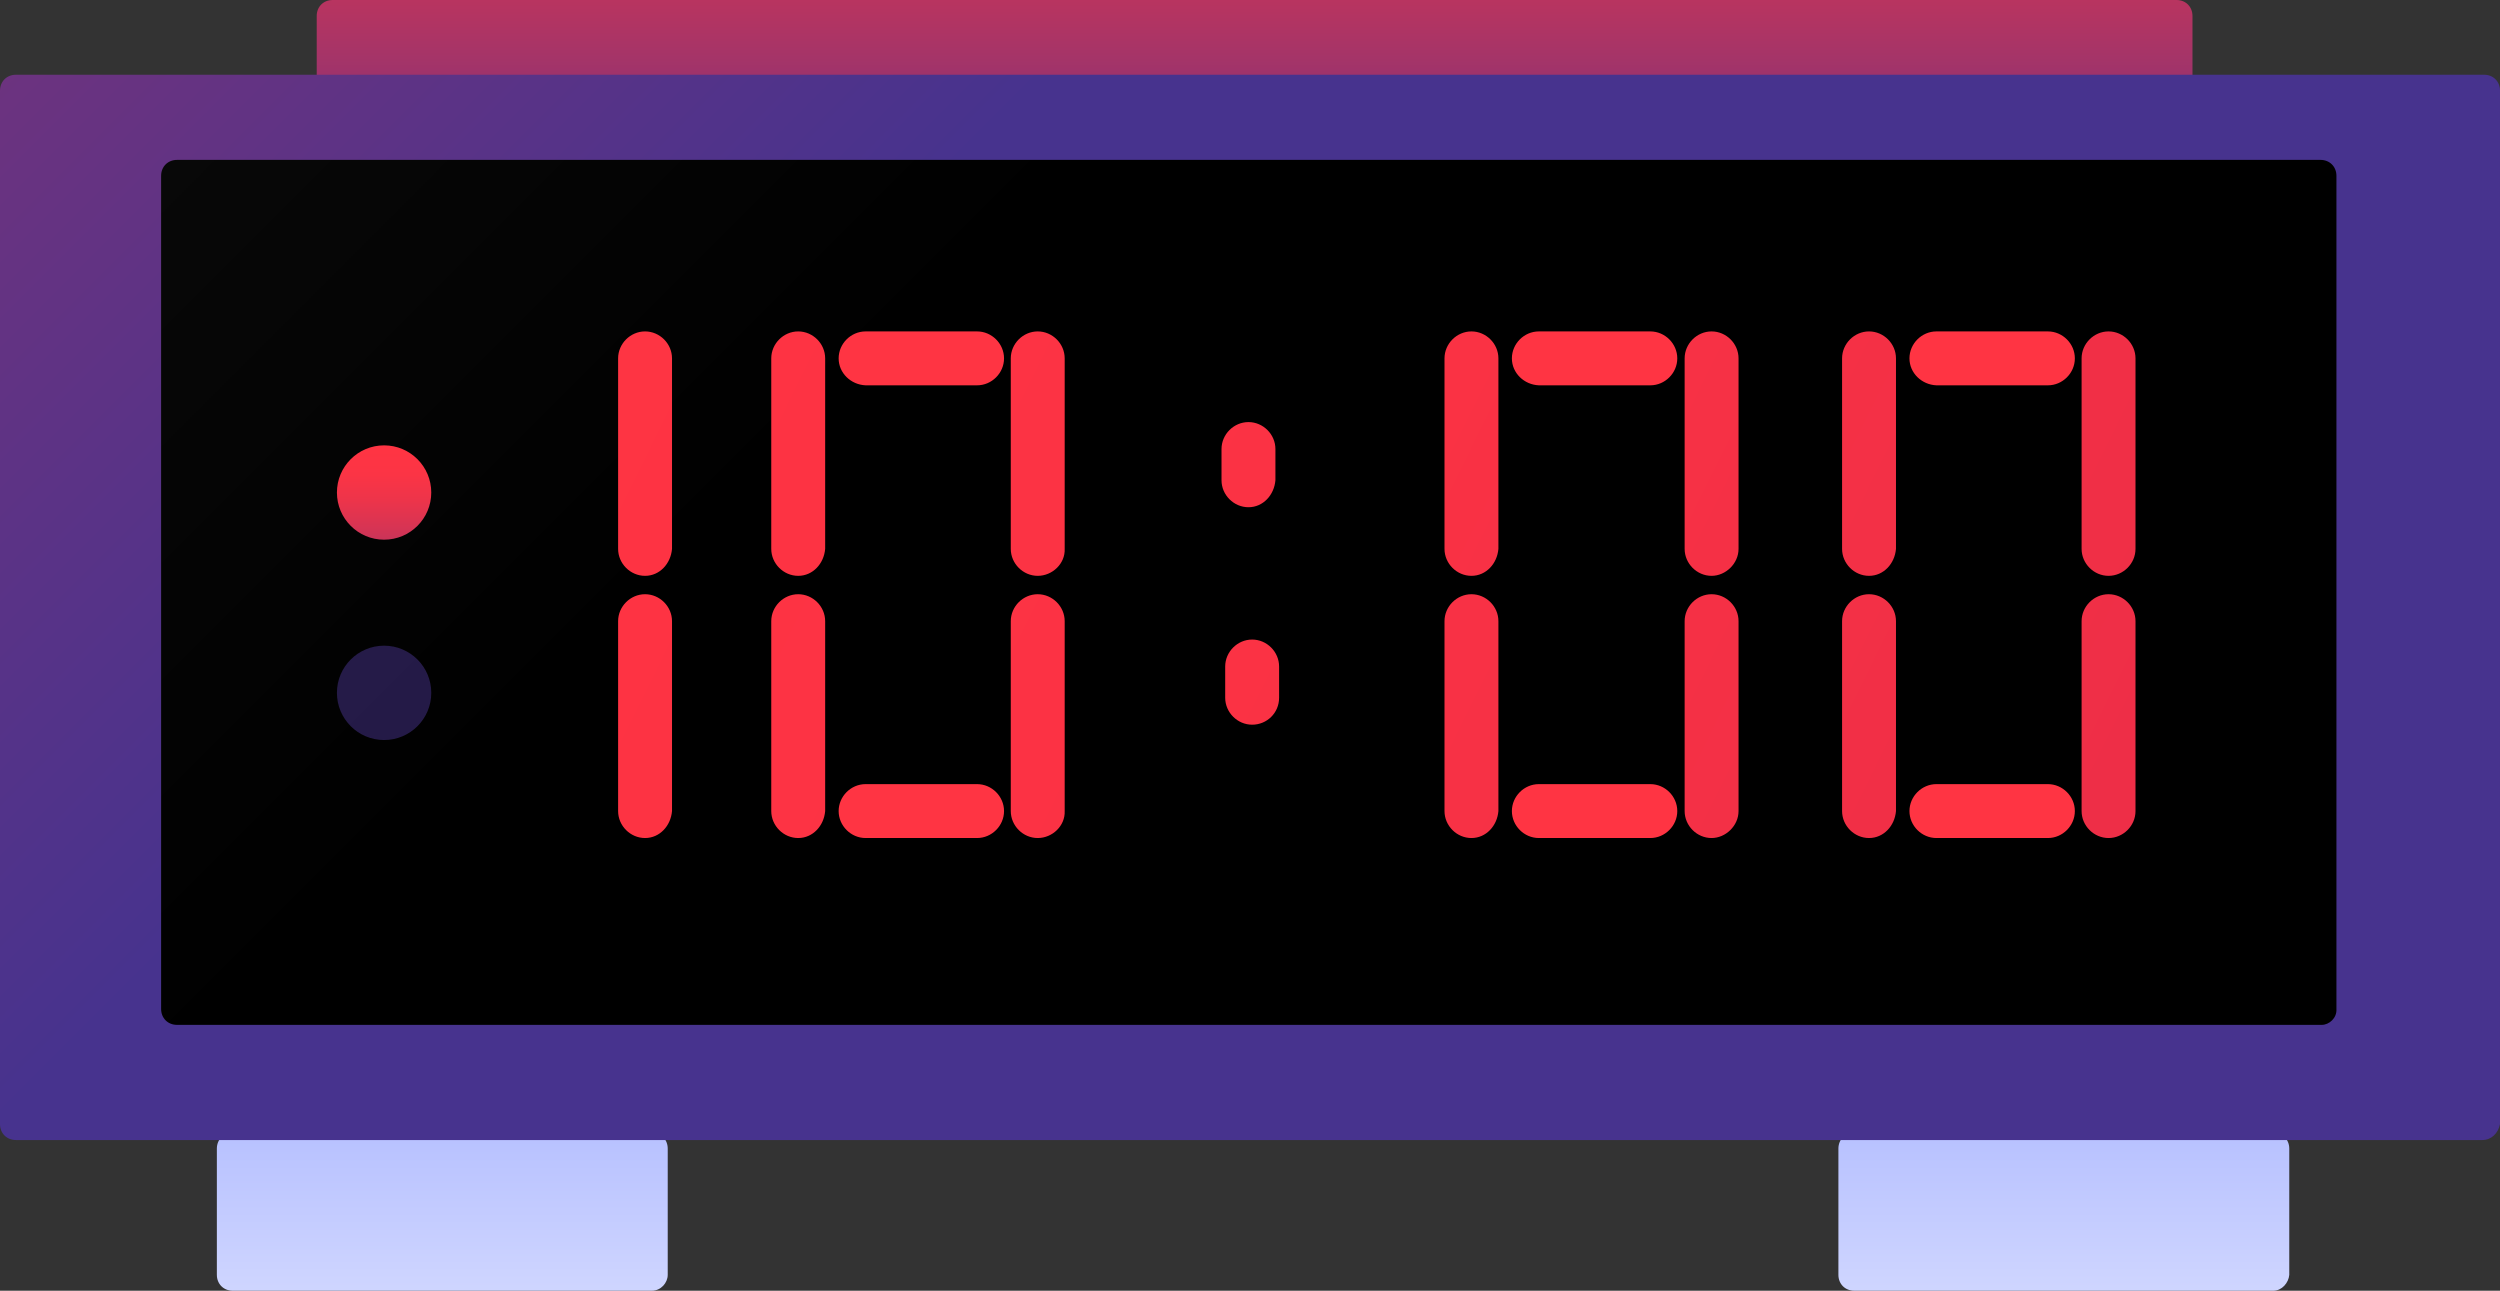 <?xml version="1.0" encoding="utf-8"?>
<svg version="1.1" id="clock" xmlns="http://www.w3.org/2000/svg" xmlns:xlink="http://www.w3.org/1999/xlink" x="0px" y="0px"
	 viewBox="0 0 408.1 210.7" style="enable-background:new 0 0 408.1 210.7;" xml:space="preserve">
<rect x="0" y="0" width="408.1" height="210.7" fill="#333333" stroke="none"/>
<style type="text/css">
	.st0{fill:url(#SVGID_1_);}
	.st1{fill:url(#SVGID_2_);}
	.st2{fill:url(#SVGID_3_);}
	.st3{fill:url(#SVGID_4_);}
	.st4{fill:url(#SVGID_5_);}
	.st5{fill:url(#SVGID_6_);}
	.st6{fill:url(#SVGID_7_);}
	.st7{fill:url(#SVGID_8_);}
	.st8{fill:url(#SVGID_9_);}
	.st9{fill:url(#SVGID_10_);}
	.st10{fill:url(#SVGID_11_);}
	.st11{fill:url(#SVGID_12_);}
	.st12{fill:url(#SVGID_13_);}
	.st13{fill:url(#SVGID_14_);}
	.st14{fill:url(#SVGID_15_);}
	.st15{fill:url(#SVGID_16_);}
	.st16{fill:url(#SVGID_17_);}
	.st17{fill:url(#SVGID_18_);}
	.st18{fill:url(#SVGID_19_);}
	.st19{fill:url(#SVGID_20_);}
	.st20{fill:url(#SVGID_21_);}
	.st21{fill:url(#SVGID_22_);}
	.st22{fill:url(#SVGID_23_);}
	.st23{fill:url(#SVGID_24_);}
	.st24{fill:url(#SVGID_25_);}
	.st25{fill:url(#SVGID_26_);}
	.st26{fill:url(#SVGID_27_);}
	.st27{fill:url(#SVGID_28_);}
	.st28{opacity:0.5;fill:url(#SVGID_29_);enable-background:new    ;}
</style>
<g>
	<g>
			<linearGradient id="SVGID_1_" gradientUnits="userSpaceOnUse" x1="72.2" y1="-0.604" x2="72.2" y2="-118.385" gradientTransform="matrix(1 0 0 1 0 300.7)">
			<stop  offset="0" style="stop-color:#B5BFFF"/>
			<stop  offset="0.132" style="stop-color:#DCE1FF"/>
			<stop  offset="0.24" style="stop-color:#F6F7FF"/>
			<stop  offset="0.306" style="stop-color:#FFFFFF"/>
			<stop  offset="1" style="stop-color:#B5BFFF"/>
		</linearGradient>
		<path class="st0" d="M106.4,210.7H38c-1.5,0-2.6-1.1-2.6-2.6v-20.6c0-1.5,1.1-2.6,2.6-2.6h68.4c1.5,0,2.6,1.1,2.6,2.6v20.6
			C109,209.4,107.9,210.7,106.4,210.7z"/>
			<linearGradient id="SVGID_2_" gradientUnits="userSpaceOnUse" x1="336.9" y1="-0.604" x2="336.9" y2="-118.385" gradientTransform="matrix(1 0 0 1 0 300.7)">
			<stop  offset="0" style="stop-color:#B5BFFF"/>
			<stop  offset="0.132" style="stop-color:#DCE1FF"/>
			<stop  offset="0.24" style="stop-color:#F6F7FF"/>
			<stop  offset="0.306" style="stop-color:#FFFFFF"/>
			<stop  offset="1" style="stop-color:#B5BFFF"/>
		</linearGradient>
		<path class="st1" d="M371.1,210.7h-68.4c-1.5,0-2.6-1.1-2.6-2.6v-20.6c0-1.5,1.1-2.6,2.6-2.6h68.4c1.5,0,2.6,1.1,2.6,2.6v20.6
			C373.6,209.4,372.5,210.7,371.1,210.7z"/>
	</g>
		<linearGradient id="SVGID_3_" gradientUnits="userSpaceOnUse" x1="204.8" y1="-373.072" x2="204.8" y2="-252.694" gradientTransform="matrix(1 0 0 1 0 300.7)">
		<stop  offset="4.259672e-03" style="stop-color:#FF3443"/>
		<stop  offset="0.138" style="stop-color:#FB3445"/>
		<stop  offset="0.284" style="stop-color:#ED344A"/>
		<stop  offset="0.435" style="stop-color:#D83453"/>
		<stop  offset="0.54" style="stop-color:#C4345B"/>
		<stop  offset="0.616" style="stop-color:#B53461"/>
		<stop  offset="0.762" style="stop-color:#903371"/>
		<stop  offset="0.855" style="stop-color:#74337C"/>
		<stop  offset="0.995" style="stop-color:#47338E"/>
	</linearGradient>
	<path class="st2" d="M355.3,23.2h-301c-1.5,0-2.6-1.1-2.6-2.6v-18c0-1.5,1.1-2.6,2.6-2.6h301c1.5,0,2.6,1.1,2.6,2.6v18
		C357.8,22,356.7,23.2,355.3,23.2z"/>
		<linearGradient id="SVGID_4_" gradientUnits="userSpaceOnUse" x1="-593.148" y1="-998.748" x2="147.881" y2="-257.719" gradientTransform="matrix(1 0 0 1 0 300.7)">
		<stop  offset="4.259672e-03" style="stop-color:#FF3443"/>
		<stop  offset="0.138" style="stop-color:#FB3445"/>
		<stop  offset="0.284" style="stop-color:#ED344A"/>
		<stop  offset="0.435" style="stop-color:#D83453"/>
		<stop  offset="0.54" style="stop-color:#C4345B"/>
		<stop  offset="0.616" style="stop-color:#B53461"/>
		<stop  offset="0.762" style="stop-color:#903371"/>
		<stop  offset="0.855" style="stop-color:#74337C"/>
		<stop  offset="0.995" style="stop-color:#47338E"/>
	</linearGradient>
	<path class="st3" d="M405.2,186.1H2.6c-1.5,0-2.6-1.1-2.6-2.6V14.8c0-1.5,1.1-2.6,2.6-2.6h402.9c1.5,0,2.6,1.1,2.6,2.6v168.7
		C407.8,185,406.7,186.1,405.2,186.1z"/>
		<linearGradient id="SVGID_5_" gradientUnits="userSpaceOnUse" x1="-475.241" y1="-883.091" x2="156.147" y2="-251.703" gradientTransform="matrix(1 0 0 1 0 300.7)">
		<stop  offset="0" style="stop-color:#000000"/>
		<stop  offset="5.857628e-02" style="stop-color:#0B0B0B"/>
		<stop  offset="0.213" style="stop-color:#252525"/>
		<stop  offset="0.306" style="stop-color:#2E2E2E"/>
		<stop  offset="0.999" style="stop-color:#000000"/>
	</linearGradient>
	<path class="st4" d="M379,167.3H28.9c-1.5,0-2.6-1.1-2.6-2.6v-136c0-1.5,1.1-2.6,2.6-2.6h349.9c1.5,0,2.6,1.1,2.6,2.6v136
		C381.5,166.2,380.2,167.3,379,167.3z"/>
	<g>
			<linearGradient id="SVGID_6_" gradientUnits="userSpaceOnUse" x1="76.834" y1="-252.4" x2="796.348" y2="103.222" gradientTransform="matrix(1 0 0 1 0 300.7)">
			<stop  offset="4.259672e-03" style="stop-color:#FF3443"/>
			<stop  offset="0.173" style="stop-color:#FB3244"/>
			<stop  offset="0.358" style="stop-color:#ED2E47"/>
			<stop  offset="0.551" style="stop-color:#D7274D"/>
			<stop  offset="0.749" style="stop-color:#B91C54"/>
			<stop  offset="0.95" style="stop-color:#920F5E"/>
			<stop  offset="0.995" style="stop-color:#880C60"/>
		</linearGradient>
		<path class="st5" d="M204.4,118.3L204.4,118.3c-2.4,0-4.4-2-4.4-4.4v-5.1c0-2.4,2-4.4,4.4-4.4l0,0c2.4,0,4.4,2,4.4,4.4v5.1
			C208.8,116.4,206.8,118.3,204.4,118.3z"/>
			<linearGradient id="SVGID_7_" gradientUnits="userSpaceOnUse" x1="90.817" y1="-280.692" x2="810.331" y2="74.93" gradientTransform="matrix(1 0 0 1 0 300.7)">
			<stop  offset="4.259672e-03" style="stop-color:#FF3443"/>
			<stop  offset="0.173" style="stop-color:#FB3244"/>
			<stop  offset="0.358" style="stop-color:#ED2E47"/>
			<stop  offset="0.551" style="stop-color:#D7274D"/>
			<stop  offset="0.749" style="stop-color:#B91C54"/>
			<stop  offset="0.95" style="stop-color:#920F5E"/>
			<stop  offset="0.995" style="stop-color:#880C60"/>
		</linearGradient>
		<path class="st6" d="M203.8,82.8L203.8,82.8c-2.4,0-4.4-2-4.4-4.4v-5.1c0-2.4,2-4.4,4.4-4.4l0,0c2.4,0,4.4,2,4.4,4.4v5.1
			C208,80.8,206.2,82.8,203.8,82.8z"/>
	</g>
	<g>
			<linearGradient id="SVGID_8_" gradientUnits="userSpaceOnUse" x1="72.194" y1="-243.012" x2="791.708" y2="112.609" gradientTransform="matrix(1 0 0 1 0 300.7)">
			<stop  offset="4.259672e-03" style="stop-color:#FF3443"/>
			<stop  offset="0.173" style="stop-color:#FB3244"/>
			<stop  offset="0.358" style="stop-color:#ED2E47"/>
			<stop  offset="0.551" style="stop-color:#D7274D"/>
			<stop  offset="0.749" style="stop-color:#B91C54"/>
			<stop  offset="0.95" style="stop-color:#920F5E"/>
			<stop  offset="0.995" style="stop-color:#880C60"/>
		</linearGradient>
		<path class="st7" d="M105.3,94L105.3,94c-2.4,0-4.4-2-4.4-4.4V58.5c0-2.4,2-4.4,4.4-4.4l0,0c2.4,0,4.4,2,4.4,4.4v31.1
			C109.5,92,107.7,94,105.3,94z"/>
			<linearGradient id="SVGID_9_" gradientUnits="userSpaceOnUse" x1="55.174" y1="-208.575" x2="774.687" y2="147.047" gradientTransform="matrix(1 0 0 1 0 300.7)">
			<stop  offset="4.259672e-03" style="stop-color:#FF3443"/>
			<stop  offset="0.173" style="stop-color:#FB3244"/>
			<stop  offset="0.358" style="stop-color:#ED2E47"/>
			<stop  offset="0.551" style="stop-color:#D7274D"/>
			<stop  offset="0.749" style="stop-color:#B91C54"/>
			<stop  offset="0.95" style="stop-color:#920F5E"/>
			<stop  offset="0.995" style="stop-color:#880C60"/>
		</linearGradient>
		<path class="st8" d="M105.3,136.8L105.3,136.8c-2.4,0-4.4-2-4.4-4.4v-31c0-2.4,2-4.4,4.4-4.4l0,0c2.4,0,4.4,2,4.4,4.4v31
			C109.5,134.8,107.7,136.8,105.3,136.8z"/>
			<linearGradient id="SVGID_10_" gradientUnits="userSpaceOnUse" x1="60.082" y1="-218.506" x2="779.595" y2="137.116" gradientTransform="matrix(1 0 0 1 0 300.7)">
			<stop  offset="4.259672e-03" style="stop-color:#FF3443"/>
			<stop  offset="0.173" style="stop-color:#FB3244"/>
			<stop  offset="0.358" style="stop-color:#ED2E47"/>
			<stop  offset="0.551" style="stop-color:#D7274D"/>
			<stop  offset="0.749" style="stop-color:#B91C54"/>
			<stop  offset="0.95" style="stop-color:#920F5E"/>
			<stop  offset="0.995" style="stop-color:#880C60"/>
		</linearGradient>
		<path class="st9" d="M130.3,136.8L130.3,136.8c-2.4,0-4.4-2-4.4-4.4v-31c0-2.4,2-4.4,4.4-4.4l0,0c2.4,0,4.4,2,4.4,4.4v31
			C134.5,134.8,132.7,136.8,130.3,136.8z"/>
			<linearGradient id="SVGID_11_" gradientUnits="userSpaceOnUse" x1="67.758" y1="-234.037" x2="787.271" y2="121.585" gradientTransform="matrix(1 0 0 1 0 300.7)">
			<stop  offset="4.259672e-03" style="stop-color:#FF3443"/>
			<stop  offset="0.173" style="stop-color:#FB3244"/>
			<stop  offset="0.358" style="stop-color:#ED2E47"/>
			<stop  offset="0.551" style="stop-color:#D7274D"/>
			<stop  offset="0.749" style="stop-color:#B91C54"/>
			<stop  offset="0.95" style="stop-color:#920F5E"/>
			<stop  offset="0.995" style="stop-color:#880C60"/>
		</linearGradient>
		<path class="st10" d="M169.4,136.8L169.4,136.8c-2.4,0-4.4-2-4.4-4.4v-31c0-2.4,2-4.4,4.4-4.4l0,0c2.4,0,4.4,2,4.4,4.4v31
			C173.9,134.8,171.8,136.8,169.4,136.8z"/>
			<linearGradient id="SVGID_12_" gradientUnits="userSpaceOnUse" x1="77.103" y1="-252.943" x2="796.616" y2="102.679" gradientTransform="matrix(1 0 0 1 0 300.7)">
			<stop  offset="4.259672e-03" style="stop-color:#FF3443"/>
			<stop  offset="0.173" style="stop-color:#FB3244"/>
			<stop  offset="0.358" style="stop-color:#ED2E47"/>
			<stop  offset="0.551" style="stop-color:#D7274D"/>
			<stop  offset="0.749" style="stop-color:#B91C54"/>
			<stop  offset="0.95" style="stop-color:#920F5E"/>
			<stop  offset="0.995" style="stop-color:#880C60"/>
		</linearGradient>
		<path class="st11" d="M130.3,94L130.3,94c-2.4,0-4.4-2-4.4-4.4V58.5c0-2.4,2-4.4,4.4-4.4l0,0c2.4,0,4.4,2,4.4,4.4v31.1
			C134.5,92,132.7,94,130.3,94z"/>
			<linearGradient id="SVGID_13_" gradientUnits="userSpaceOnUse" x1="84.779" y1="-268.474" x2="804.292" y2="87.147" gradientTransform="matrix(1 0 0 1 0 300.7)">
			<stop  offset="4.259672e-03" style="stop-color:#FF3443"/>
			<stop  offset="0.173" style="stop-color:#FB3244"/>
			<stop  offset="0.358" style="stop-color:#ED2E47"/>
			<stop  offset="0.551" style="stop-color:#D7274D"/>
			<stop  offset="0.749" style="stop-color:#B91C54"/>
			<stop  offset="0.95" style="stop-color:#920F5E"/>
			<stop  offset="0.995" style="stop-color:#880C60"/>
		</linearGradient>
		<path class="st12" d="M169.4,94L169.4,94c-2.4,0-4.4-2-4.4-4.4V58.5c0-2.4,2-4.4,4.4-4.4l0,0c2.4,0,4.4,2,4.4,4.4v31.1
			C173.9,92,171.8,94,169.4,94z"/>
			<linearGradient id="SVGID_14_" gradientUnits="userSpaceOnUse" x1="778.666" y1="-124.722" x2="1498.18" y2="230.899" gradientTransform="matrix(0 1 -1 0 -44.903 -503.464)">
			<stop  offset="4.259672e-03" style="stop-color:#FF3443"/>
			<stop  offset="0.173" style="stop-color:#FB3244"/>
			<stop  offset="0.358" style="stop-color:#ED2E47"/>
			<stop  offset="0.551" style="stop-color:#D7274D"/>
			<stop  offset="0.749" style="stop-color:#B91C54"/>
			<stop  offset="0.95" style="stop-color:#920F5E"/>
			<stop  offset="0.995" style="stop-color:#880C60"/>
		</linearGradient>
		<path class="st13" d="M136.9,132.4L136.9,132.4c0-2.4,2-4.4,4.4-4.4h18.2c2.4,0,4.4,2,4.4,4.4l0,0c0,2.4-2,4.4-4.4,4.4h-18.2
			C138.9,136.8,136.9,134.8,136.9,132.4z"/>
			<linearGradient id="SVGID_15_" gradientUnits="userSpaceOnUse" x1="764.157" y1="-95.368" x2="1483.671" y2="260.254" gradientTransform="matrix(0 1 -1 0 -44.903 -503.464)">
			<stop  offset="4.259672e-03" style="stop-color:#FF3443"/>
			<stop  offset="0.173" style="stop-color:#FB3244"/>
			<stop  offset="0.358" style="stop-color:#ED2E47"/>
			<stop  offset="0.551" style="stop-color:#D7274D"/>
			<stop  offset="0.749" style="stop-color:#B91C54"/>
			<stop  offset="0.95" style="stop-color:#920F5E"/>
			<stop  offset="0.995" style="stop-color:#880C60"/>
		</linearGradient>
		<path class="st14" d="M136.9,58.5L136.9,58.5c0-2.4,2-4.4,4.4-4.4h18.2c2.4,0,4.4,2,4.4,4.4l0,0c0,2.4-2,4.4-4.4,4.4h-18.2
			C138.9,62.8,136.9,60.9,136.9,58.5z"/>
		<g>
				<linearGradient id="SVGID_16_" gradientUnits="userSpaceOnUse" x1="81.658" y1="-262.16" x2="801.172" y2="93.462" gradientTransform="matrix(1 0 0 1 0 300.7)">
				<stop  offset="4.259672e-03" style="stop-color:#FF3443"/>
				<stop  offset="0.173" style="stop-color:#FB3244"/>
				<stop  offset="0.358" style="stop-color:#ED2E47"/>
				<stop  offset="0.551" style="stop-color:#D7274D"/>
				<stop  offset="0.749" style="stop-color:#B91C54"/>
				<stop  offset="0.95" style="stop-color:#920F5E"/>
				<stop  offset="0.995" style="stop-color:#880C60"/>
			</linearGradient>
			<path class="st15" d="M240.2,136.8L240.2,136.8c-2.4,0-4.4-2-4.4-4.4v-31c0-2.4,2-4.4,4.4-4.4l0,0c2.4,0,4.4,2,4.4,4.4v31
				C244.4,134.8,242.6,136.8,240.2,136.8z"/>
				<linearGradient id="SVGID_17_" gradientUnits="userSpaceOnUse" x1="89.354" y1="-277.731" x2="808.868" y2="77.891" gradientTransform="matrix(1 0 0 1 0 300.7)">
				<stop  offset="4.259672e-03" style="stop-color:#FF3443"/>
				<stop  offset="0.173" style="stop-color:#FB3244"/>
				<stop  offset="0.358" style="stop-color:#ED2E47"/>
				<stop  offset="0.551" style="stop-color:#D7274D"/>
				<stop  offset="0.749" style="stop-color:#B91C54"/>
				<stop  offset="0.95" style="stop-color:#920F5E"/>
				<stop  offset="0.995" style="stop-color:#880C60"/>
			</linearGradient>
			<path class="st16" d="M279.4,136.8L279.4,136.8c-2.4,0-4.4-2-4.4-4.4v-31c0-2.4,2-4.4,4.4-4.4l0,0c2.4,0,4.4,2,4.4,4.4v31
				C283.8,134.8,281.7,136.8,279.4,136.8z"/>
				<linearGradient id="SVGID_18_" gradientUnits="userSpaceOnUse" x1="98.679" y1="-296.597" x2="818.192" y2="59.024" gradientTransform="matrix(1 0 0 1 0 300.7)">
				<stop  offset="4.259672e-03" style="stop-color:#FF3443"/>
				<stop  offset="0.173" style="stop-color:#FB3244"/>
				<stop  offset="0.358" style="stop-color:#ED2E47"/>
				<stop  offset="0.551" style="stop-color:#D7274D"/>
				<stop  offset="0.749" style="stop-color:#B91C54"/>
				<stop  offset="0.95" style="stop-color:#920F5E"/>
				<stop  offset="0.995" style="stop-color:#880C60"/>
			</linearGradient>
			<path class="st17" d="M240.2,94L240.2,94c-2.4,0-4.4-2-4.4-4.4V58.5c0-2.4,2-4.4,4.4-4.4l0,0c2.4,0,4.4,2,4.4,4.4v31.1
				C244.4,92,242.6,94,240.2,94z"/>
				<linearGradient id="SVGID_19_" gradientUnits="userSpaceOnUse" x1="106.375" y1="-312.168" x2="825.888" y2="43.453" gradientTransform="matrix(1 0 0 1 0 300.7)">
				<stop  offset="4.259672e-03" style="stop-color:#FF3443"/>
				<stop  offset="0.173" style="stop-color:#FB3244"/>
				<stop  offset="0.358" style="stop-color:#ED2E47"/>
				<stop  offset="0.551" style="stop-color:#D7274D"/>
				<stop  offset="0.749" style="stop-color:#B91C54"/>
				<stop  offset="0.95" style="stop-color:#920F5E"/>
				<stop  offset="0.995" style="stop-color:#880C60"/>
			</linearGradient>
			<path class="st18" d="M279.4,94L279.4,94c-2.4,0-4.4-2-4.4-4.4V58.5c0-2.4,2-4.4,4.4-4.4l0,0c2.4,0,4.4,2,4.4,4.4v31.1
				C283.8,92,281.7,94,279.4,94z"/>
				<linearGradient id="SVGID_20_" gradientUnits="userSpaceOnUse" x1="822.32" y1="-213.046" x2="1541.834" y2="142.576" gradientTransform="matrix(0 1 -1 0 -44.903 -503.464)">
				<stop  offset="4.259672e-03" style="stop-color:#FF3443"/>
				<stop  offset="0.173" style="stop-color:#FB3244"/>
				<stop  offset="0.358" style="stop-color:#ED2E47"/>
				<stop  offset="0.551" style="stop-color:#D7274D"/>
				<stop  offset="0.749" style="stop-color:#B91C54"/>
				<stop  offset="0.95" style="stop-color:#920F5E"/>
				<stop  offset="0.995" style="stop-color:#880C60"/>
			</linearGradient>
			<path class="st19" d="M246.8,132.4L246.8,132.4c0-2.4,2-4.4,4.4-4.4h18.2c2.4,0,4.4,2,4.4,4.4l0,0c0,2.4-2,4.4-4.4,4.4h-18.2
				C248.8,136.8,246.8,134.8,246.8,132.4z"/>
				<linearGradient id="SVGID_21_" gradientUnits="userSpaceOnUse" x1="807.812" y1="-183.692" x2="1527.325" y2="171.93" gradientTransform="matrix(0 1 -1 0 -44.903 -503.464)">
				<stop  offset="4.259672e-03" style="stop-color:#FF3443"/>
				<stop  offset="0.173" style="stop-color:#FB3244"/>
				<stop  offset="0.358" style="stop-color:#ED2E47"/>
				<stop  offset="0.551" style="stop-color:#D7274D"/>
				<stop  offset="0.749" style="stop-color:#B91C54"/>
				<stop  offset="0.95" style="stop-color:#920F5E"/>
				<stop  offset="0.995" style="stop-color:#880C60"/>
			</linearGradient>
			<path class="st20" d="M246.8,58.5L246.8,58.5c0-2.4,2-4.4,4.4-4.4h18.2c2.4,0,4.4,2,4.4,4.4l0,0c0,2.4-2,4.4-4.4,4.4h-18.2
				C248.8,62.8,246.8,60.9,246.8,58.5z"/>
				<linearGradient id="SVGID_22_" gradientUnits="userSpaceOnUse" x1="94.4" y1="-287.939" x2="813.913" y2="67.682" gradientTransform="matrix(1 0 0 1 0 300.7)">
				<stop  offset="4.259672e-03" style="stop-color:#FF3443"/>
				<stop  offset="0.173" style="stop-color:#FB3244"/>
				<stop  offset="0.358" style="stop-color:#ED2E47"/>
				<stop  offset="0.551" style="stop-color:#D7274D"/>
				<stop  offset="0.749" style="stop-color:#B91C54"/>
				<stop  offset="0.95" style="stop-color:#920F5E"/>
				<stop  offset="0.995" style="stop-color:#880C60"/>
			</linearGradient>
			<path class="st21" d="M305.1,136.8L305.1,136.8c-2.4,0-4.4-2-4.4-4.4v-31c0-2.4,2-4.4,4.4-4.4l0,0c2.4,0,4.4,2,4.4,4.4v31
				C309.3,134.8,307.5,136.8,305.1,136.8z"/>
				<linearGradient id="SVGID_23_" gradientUnits="userSpaceOnUse" x1="102.076" y1="-303.471" x2="821.59" y2="52.151" gradientTransform="matrix(1 0 0 1 0 300.7)">
				<stop  offset="4.259672e-03" style="stop-color:#FF3443"/>
				<stop  offset="0.173" style="stop-color:#FB3244"/>
				<stop  offset="0.358" style="stop-color:#ED2E47"/>
				<stop  offset="0.551" style="stop-color:#D7274D"/>
				<stop  offset="0.749" style="stop-color:#B91C54"/>
				<stop  offset="0.95" style="stop-color:#920F5E"/>
				<stop  offset="0.995" style="stop-color:#880C60"/>
			</linearGradient>
			<path class="st22" d="M344.2,136.8L344.2,136.8c-2.4,0-4.4-2-4.4-4.4v-31c0-2.4,2-4.4,4.4-4.4l0,0c2.4,0,4.4,2,4.4,4.4v31
				C348.6,134.8,346.6,136.8,344.2,136.8z"/>
				<linearGradient id="SVGID_24_" gradientUnits="userSpaceOnUse" x1="111.42" y1="-322.377" x2="830.934" y2="33.245" gradientTransform="matrix(1 0 0 1 0 300.7)">
				<stop  offset="4.259672e-03" style="stop-color:#FF3443"/>
				<stop  offset="0.173" style="stop-color:#FB3244"/>
				<stop  offset="0.358" style="stop-color:#ED2E47"/>
				<stop  offset="0.551" style="stop-color:#D7274D"/>
				<stop  offset="0.749" style="stop-color:#B91C54"/>
				<stop  offset="0.95" style="stop-color:#920F5E"/>
				<stop  offset="0.995" style="stop-color:#880C60"/>
			</linearGradient>
			<path class="st23" d="M305.1,94L305.1,94c-2.4,0-4.4-2-4.4-4.4V58.5c0-2.4,2-4.4,4.4-4.4l0,0c2.4,0,4.4,2,4.4,4.4v31.1
				C309.3,92,307.5,94,305.1,94z"/>
				<linearGradient id="SVGID_25_" gradientUnits="userSpaceOnUse" x1="119.097" y1="-337.908" x2="838.61" y2="17.714" gradientTransform="matrix(1 0 0 1 0 300.7)">
				<stop  offset="4.259672e-03" style="stop-color:#FF3443"/>
				<stop  offset="0.173" style="stop-color:#FB3244"/>
				<stop  offset="0.358" style="stop-color:#ED2E47"/>
				<stop  offset="0.551" style="stop-color:#D7274D"/>
				<stop  offset="0.749" style="stop-color:#B91C54"/>
				<stop  offset="0.95" style="stop-color:#920F5E"/>
				<stop  offset="0.995" style="stop-color:#880C60"/>
			</linearGradient>
			<path class="st24" d="M344.2,94L344.2,94c-2.4,0-4.4-2-4.4-4.4V58.5c0-2.4,2-4.4,4.4-4.4l0,0c2.4,0,4.4,2,4.4,4.4v31.1
				C348.6,92,346.6,94,344.2,94z"/>
				<linearGradient id="SVGID_26_" gradientUnits="userSpaceOnUse" x1="848.1" y1="-265.205" x2="1567.613" y2="90.417" gradientTransform="matrix(0 1 -1 0 -44.903 -503.464)">
				<stop  offset="4.259672e-03" style="stop-color:#FF3443"/>
				<stop  offset="0.173" style="stop-color:#FB3244"/>
				<stop  offset="0.358" style="stop-color:#ED2E47"/>
				<stop  offset="0.551" style="stop-color:#D7274D"/>
				<stop  offset="0.749" style="stop-color:#B91C54"/>
				<stop  offset="0.95" style="stop-color:#920F5E"/>
				<stop  offset="0.995" style="stop-color:#880C60"/>
			</linearGradient>
			<path class="st25" d="M311.7,132.4L311.7,132.4c0-2.4,2-4.4,4.4-4.4h18.2c2.4,0,4.4,2,4.4,4.4l0,0c0,2.4-2,4.4-4.4,4.4h-18.2
				C313.7,136.8,311.7,134.8,311.7,132.4z"/>
				<linearGradient id="SVGID_27_" gradientUnits="userSpaceOnUse" x1="833.591" y1="-235.85" x2="1553.105" y2="119.772" gradientTransform="matrix(0 1 -1 0 -44.903 -503.464)">
				<stop  offset="4.259672e-03" style="stop-color:#FF3443"/>
				<stop  offset="0.173" style="stop-color:#FB3244"/>
				<stop  offset="0.358" style="stop-color:#ED2E47"/>
				<stop  offset="0.551" style="stop-color:#D7274D"/>
				<stop  offset="0.749" style="stop-color:#B91C54"/>
				<stop  offset="0.95" style="stop-color:#920F5E"/>
				<stop  offset="0.995" style="stop-color:#880C60"/>
			</linearGradient>
			<path class="st26" d="M311.7,58.5L311.7,58.5c0-2.4,2-4.4,4.4-4.4h18.2c2.4,0,4.4,2,4.4,4.4l0,0c0,2.4-2,4.4-4.4,4.4h-18.2
				C313.7,62.8,311.7,60.9,311.7,58.5z"/>
		</g>
	</g>
	<g>
			<linearGradient id="SVGID_28_" gradientUnits="userSpaceOnUse" x1="62.7" y1="-227.117" x2="62.7" y2="-198.767" gradientTransform="matrix(1 0 0 1 0 300.7)">
			<stop  offset="4.259672e-03" style="stop-color:#FF3443"/>
			<stop  offset="0.138" style="stop-color:#FB3445"/>
			<stop  offset="0.284" style="stop-color:#ED344A"/>
			<stop  offset="0.435" style="stop-color:#D83453"/>
			<stop  offset="0.54" style="stop-color:#C4345B"/>
			<stop  offset="0.616" style="stop-color:#B53461"/>
			<stop  offset="0.762" style="stop-color:#903371"/>
			<stop  offset="0.855" style="stop-color:#74337C"/>
			<stop  offset="0.995" style="stop-color:#47338E"/>
		</linearGradient>
		<circle class="st27" cx="62.7" cy="80.4" r="7.7"/>
			<linearGradient id="SVGID_29_" gradientUnits="userSpaceOnUse" x1="62.7" y1="-227.117" x2="62.7" y2="-198.767" gradientTransform="matrix(1 0 0 1 0 300.7)">
			<stop  offset="4.259672e-03" style="stop-color:#FF3443"/>
			<stop  offset="0.138" style="stop-color:#FB3445"/>
			<stop  offset="0.284" style="stop-color:#ED344A"/>
			<stop  offset="0.435" style="stop-color:#D83453"/>
			<stop  offset="0.54" style="stop-color:#C4345B"/>
			<stop  offset="0.616" style="stop-color:#B53461"/>
			<stop  offset="0.762" style="stop-color:#903371"/>
			<stop  offset="0.855" style="stop-color:#74337C"/>
			<stop  offset="0.995" style="stop-color:#47338E"/>
		</linearGradient>
		<circle class="st28" cx="62.7" cy="113.1" r="7.7"/>
	</g>
</g>
</svg>
